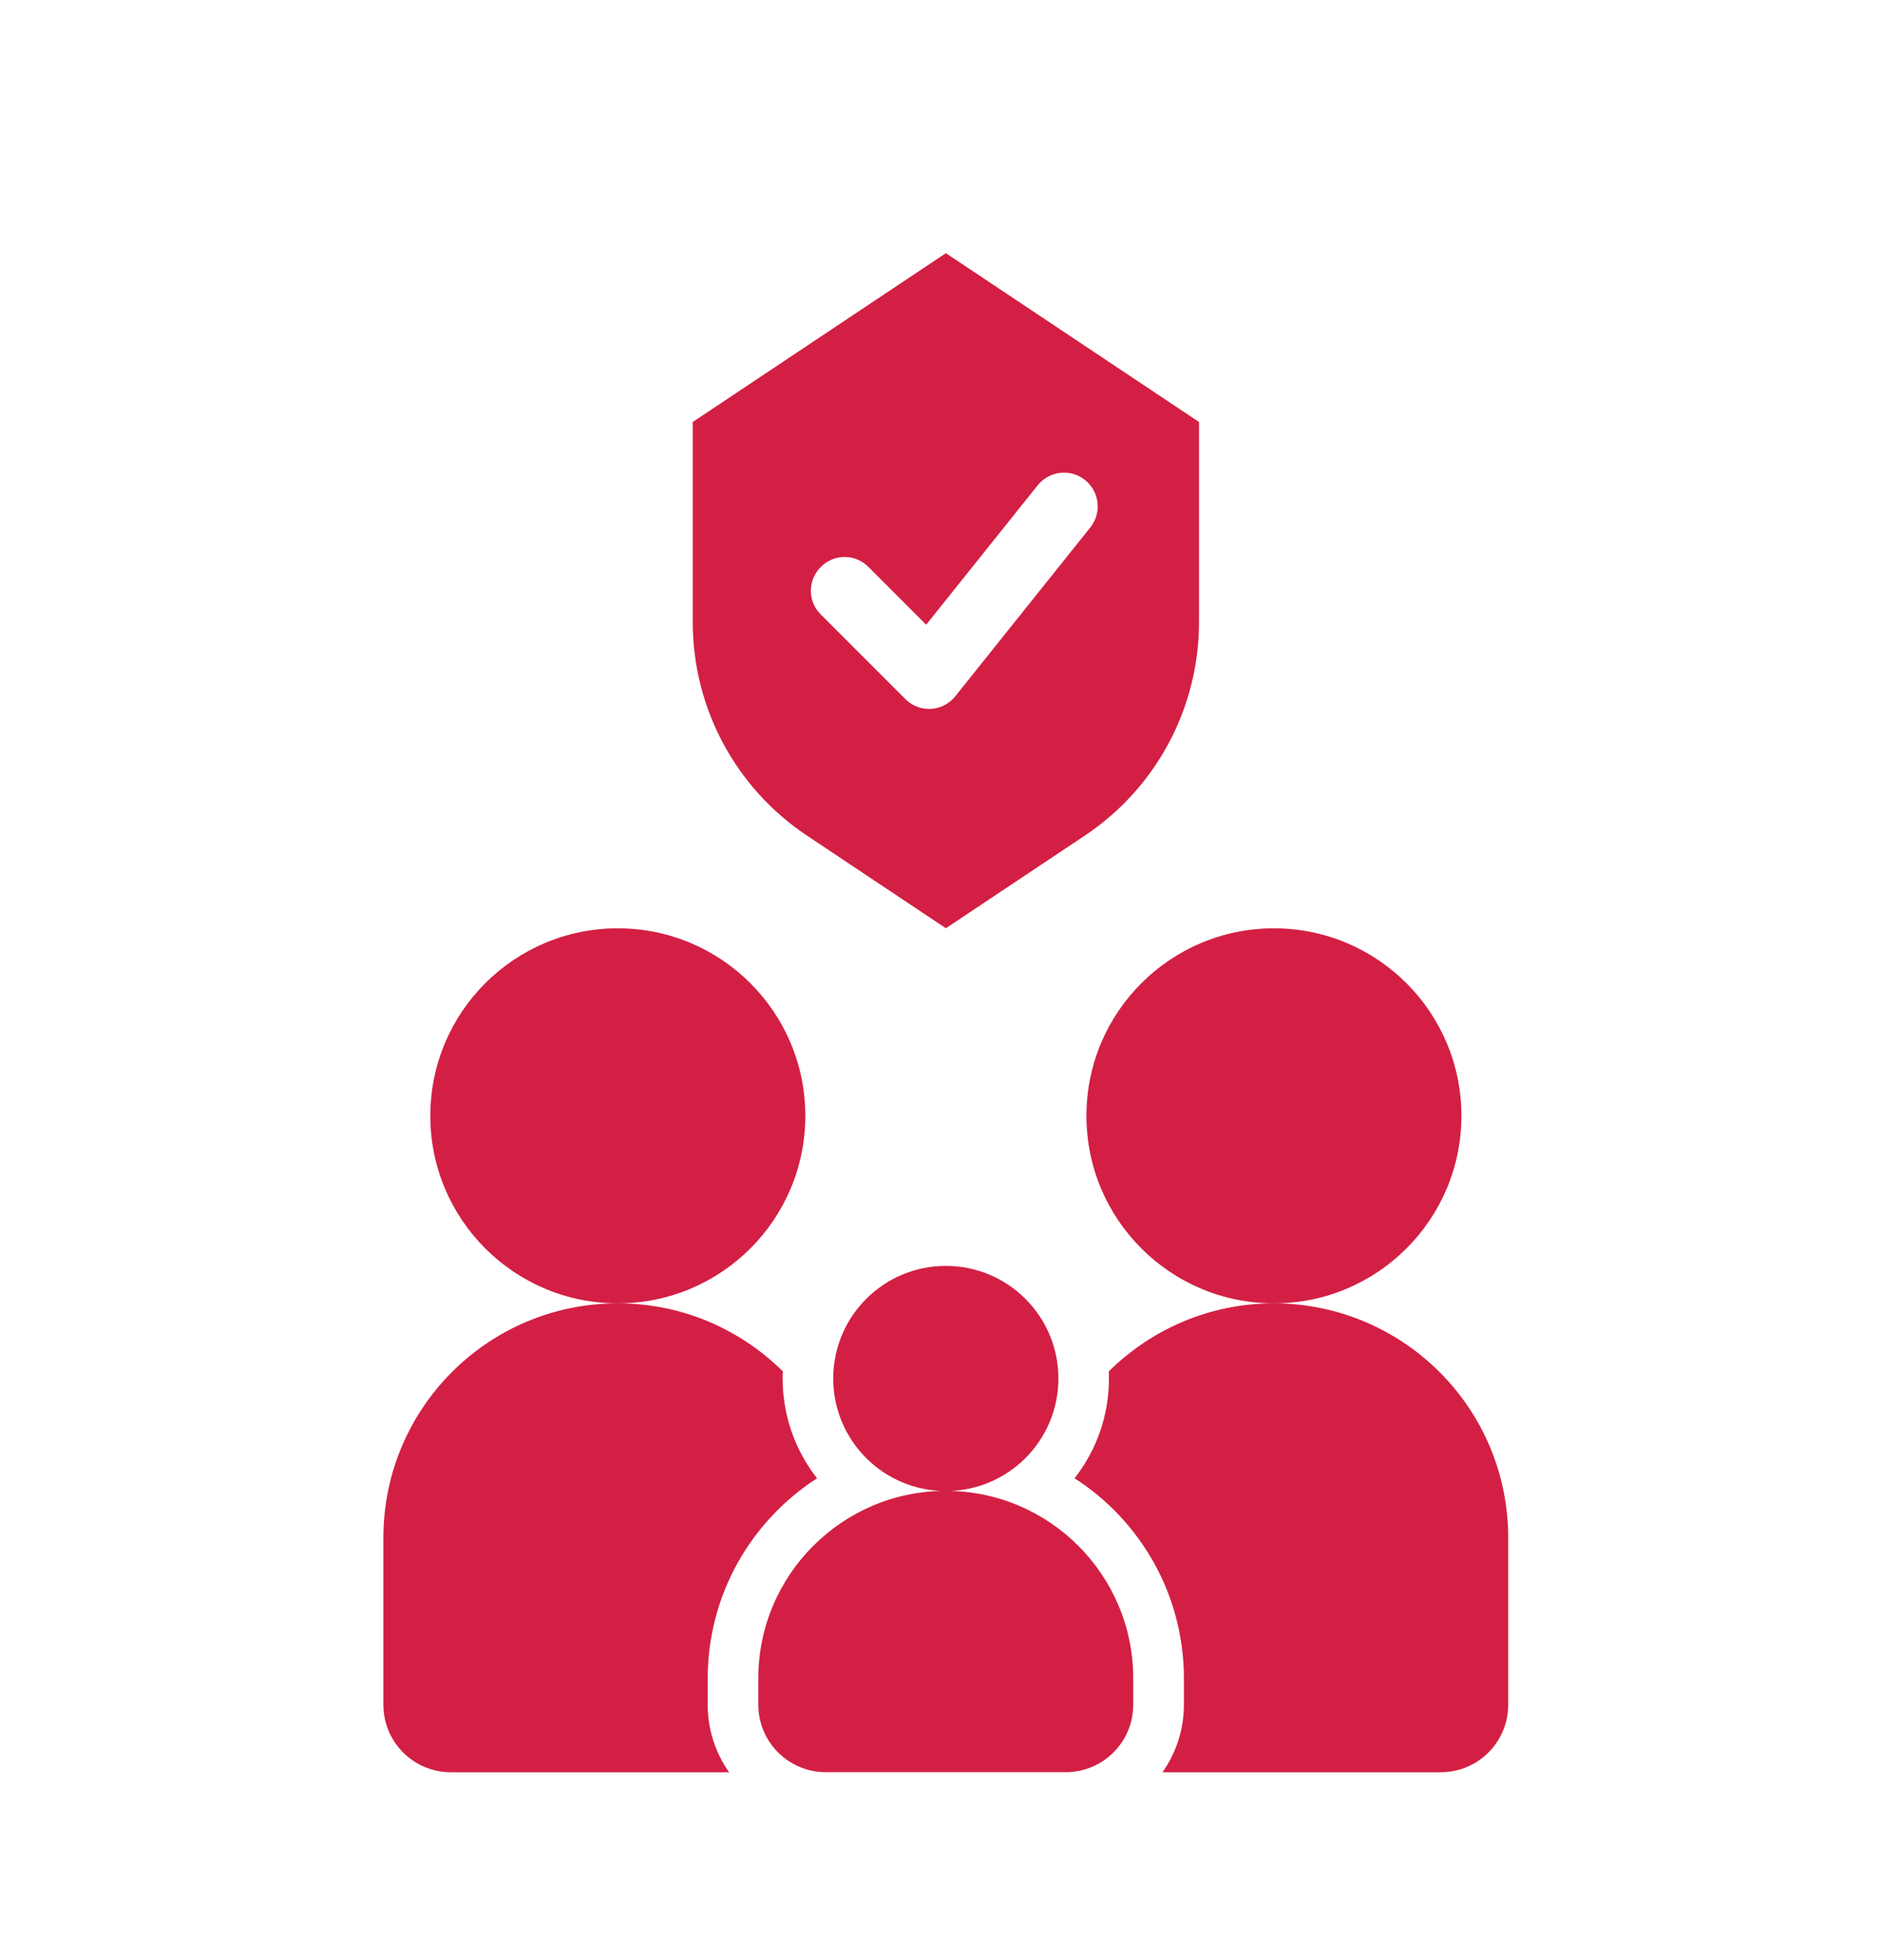 <svg xmlns="http://www.w3.org/2000/svg" width="73" height="76" viewBox="0 0 73 76" fill="none"><path d="M31.237 43.271C31.237 47.288 27.979 50.543 23.963 50.543C19.949 50.543 16.691 47.288 16.691 43.271C16.691 39.255 19.949 36 23.963 36C27.98 36 31.237 39.255 31.237 43.271Z" fill="#D31F44"></path><path d="M30.358 53.458C30.358 54.918 30.856 56.26 31.692 57.327C29.141 58.971 27.451 61.837 27.451 65.089V66.109C27.451 67.083 27.757 67.988 28.281 68.727H17.489C16.042 68.727 14.871 67.556 14.871 66.109V59.635C14.871 54.614 18.936 50.543 23.963 50.543C26.464 50.543 28.716 51.55 30.366 53.182C30.358 53.274 30.358 53.366 30.358 53.458Z" fill="#D31F44"></path><path d="M56.686 43.271C56.686 47.288 53.428 50.543 49.415 50.543C45.398 50.543 42.141 47.288 42.141 43.271C42.141 39.255 45.398 36 49.415 36C53.429 36 56.686 39.255 56.686 43.271Z" fill="#D31F44"></path><path d="M58.501 59.635V66.109C58.501 67.556 57.33 68.727 55.883 68.727H45.09C45.615 67.988 45.922 67.083 45.922 66.109V65.088C45.922 61.836 44.234 58.967 41.68 57.326C42.518 56.26 43.014 54.918 43.014 53.458C43.014 53.366 43.014 53.274 43.007 53.182C44.656 51.553 46.908 50.543 49.409 50.543C51.91 50.543 54.193 51.563 55.837 53.207C57.486 54.851 58.501 57.127 58.501 59.635Z" fill="#D31F44"></path><path d="M41.054 53.458C41.054 55.869 39.099 57.822 36.687 57.822C34.276 57.822 32.32 55.869 32.32 53.458C32.32 51.044 34.276 49.091 36.687 49.091C39.099 49.091 41.054 51.044 41.054 53.458Z" fill="#D31F44"></path><path d="M36.686 57.815C40.698 57.815 43.957 61.074 43.957 65.086V66.106C43.957 67.553 42.786 68.724 41.339 68.724H32.032C30.585 68.724 29.414 67.553 29.414 66.106V65.086C29.414 61.074 32.675 57.815 36.686 57.815Z" fill="#D31F44"></path><path d="M36.689 9.818L26.871 16.364V24.126C26.871 27.458 28.533 30.559 31.302 32.405L36.689 35.997L42.077 32.405C44.846 30.559 46.508 27.457 46.508 24.126V16.364L36.689 9.818ZM42.291 20.455L37.055 27C36.825 27.289 36.48 27.471 36.106 27.491H36.035C35.687 27.491 35.355 27.353 35.112 27.105L31.839 23.832C31.323 23.321 31.323 22.498 31.839 21.986C32.35 21.47 33.174 21.47 33.685 21.986L35.925 24.226L40.251 18.818C40.703 18.256 41.527 18.164 42.089 18.616C42.652 19.069 42.744 19.892 42.291 20.455Z" fill="#D31F44"></path></svg>